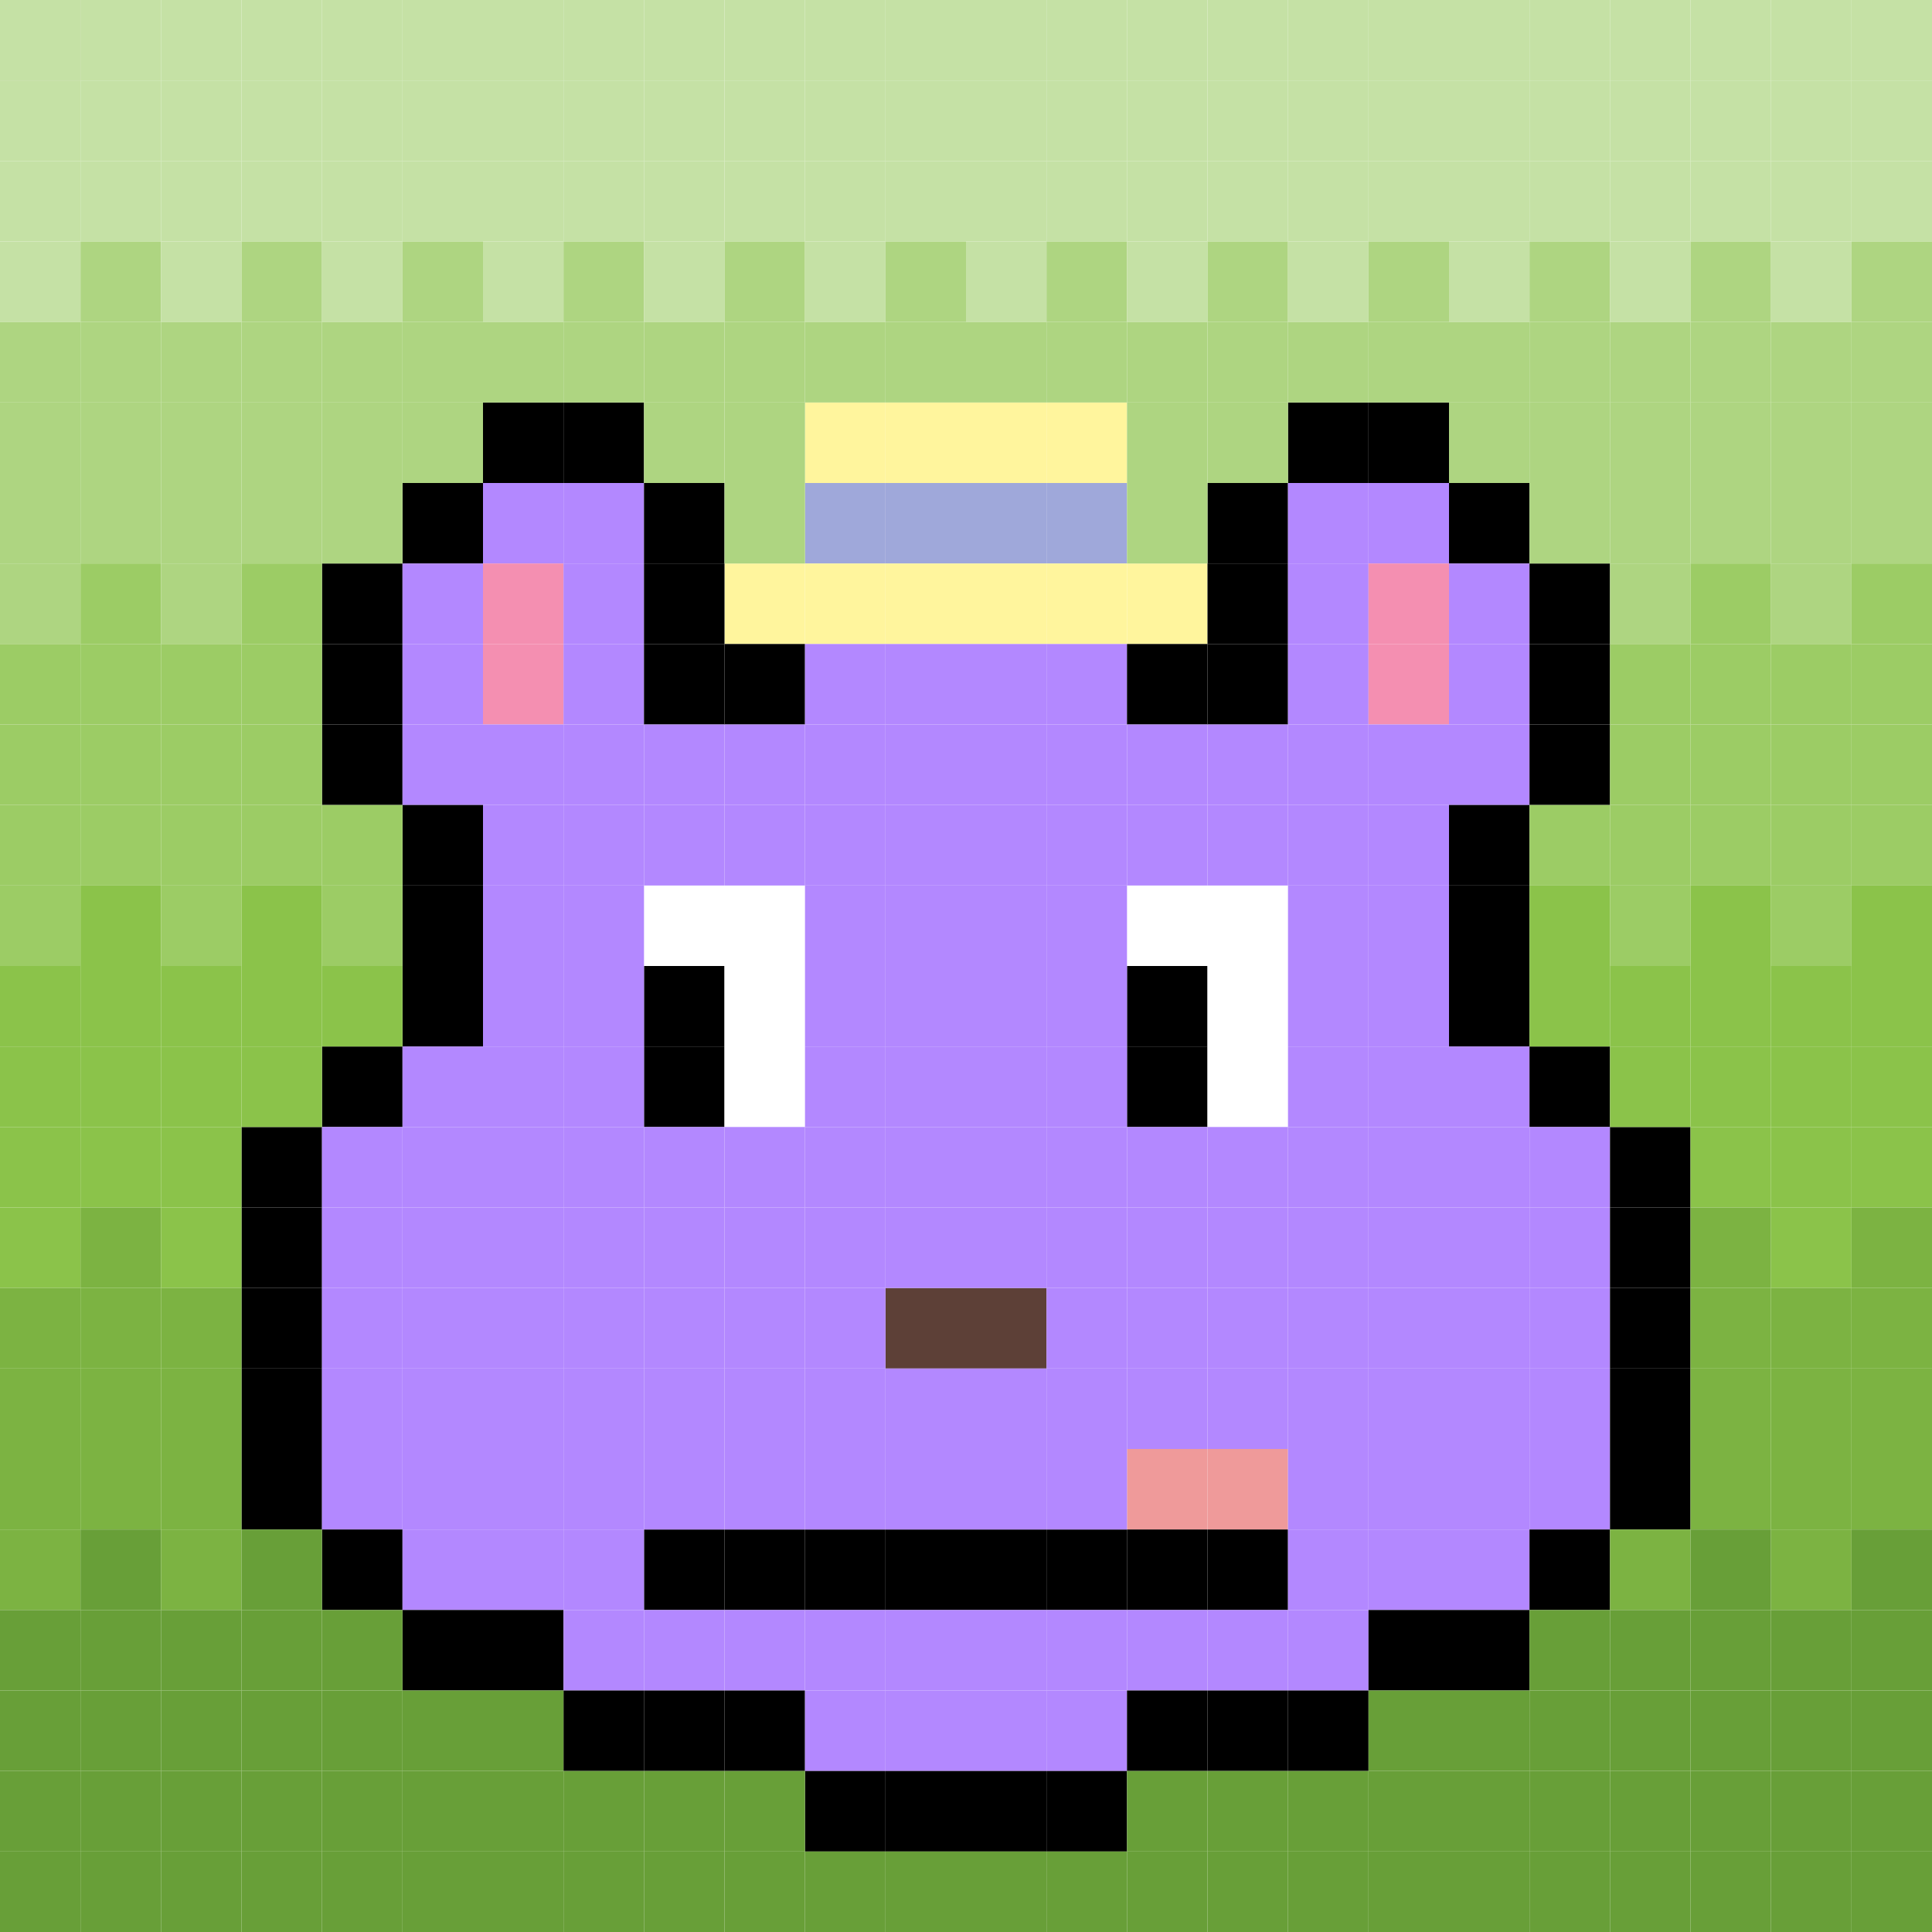 <svg id="bears" xmlns="http://www.w3.org/2000/svg" preserveAspectRatio="xMinYMin meet" viewBox="0 0 24 24"><rect x="0" y="0" width="24" height="24" fill="#333333" stroke="none"/><rect class='c40' x='9' y='7'/><rect class='c40' x='10' y='5'/><rect class='c13' x='10' y='6'/><rect class='c40' x='10' y='7'/><rect class='c40' x='11' y='5'/><rect class='c13' x='11' y='6'/><rect class='c40' x='11' y='7'/><rect class='c40' x='12' y='5'/><rect class='c13' x='12' y='6'/><rect class='c40' x='12' y='7'/><rect class='c40' x='13' y='5'/><rect class='c13' x='13' y='6'/><rect class='c40' x='13' y='7'/><rect class='c40' x='14' y='7'/><rect class='c59' x='8' y='11'/><rect class='c42' x='8' y='12'/><rect class='c42' x='8' y='13'/><rect class='c59' x='9' y='11'/><rect class='c59' x='9' y='12'/><rect class='c59' x='9' y='13'/><rect class='c59' x='14' y='11'/><rect class='c42' x='14' y='12'/><rect class='c42' x='14' y='13'/><rect class='c59' x='15' y='11'/><rect class='c59' x='15' y='12'/><rect class='c59' x='15' y='13'/><rect class='c29' x='11' y='16'/><rect class='c29' x='12' y='16'/><rect class='c42' x='8' y='19'/><rect class='c42' x='9' y='19'/><rect class='c42' x='10' y='19'/><rect class='c42' x='11' y='19'/><rect class='c42' x='12' y='19'/><rect class='c42' x='13' y='19'/><rect class='c32' x='14' y='18'/><rect class='c42' x='14' y='19'/><rect class='c32' x='15' y='18'/><rect class='c42' x='15' y='19'/><rect class='c42' x='3' y='14'/><rect class='c42' x='3' y='15'/><rect class='c42' x='3' y='16'/><rect class='c42' x='3' y='17'/><rect class='c42' x='3' y='18'/><rect class='c42' x='4' y='7'/><rect class='c42' x='4' y='8'/><rect class='c42' x='4' y='9'/><rect class='c42' x='4' y='13'/><rect class='c41' x='4' y='14'/><rect class='c41' x='4' y='15'/><rect class='c41' x='4' y='16'/><rect class='c41' x='4' y='17'/><rect class='c41' x='4' y='18'/><rect class='c42' x='4' y='19'/><rect class='c42' x='5' y='6'/><rect class='c41' x='5' y='7'/><rect class='c41' x='5' y='8'/><rect class='c41' x='5' y='9'/><rect class='c42' x='5' y='10'/><rect class='c42' x='5' y='11'/><rect class='c42' x='5' y='12'/><rect class='c41' x='5' y='13'/><rect class='c41' x='5' y='14'/><rect class='c41' x='5' y='15'/><rect class='c41' x='5' y='16'/><rect class='c41' x='5' y='17'/><rect class='c41' x='5' y='18'/><rect class='c41' x='5' y='19'/><rect class='c42' x='5' y='20'/><rect class='c42' x='6' y='5'/><rect class='c41' x='6' y='6'/><rect class='c62' x='6' y='7'/><rect class='c62' x='6' y='8'/><rect class='c41' x='6' y='9'/><rect class='c41' x='6' y='10'/><rect class='c41' x='6' y='11'/><rect class='c41' x='6' y='12'/><rect class='c41' x='6' y='13'/><rect class='c41' x='6' y='14'/><rect class='c41' x='6' y='15'/><rect class='c41' x='6' y='16'/><rect class='c41' x='6' y='17'/><rect class='c41' x='6' y='18'/><rect class='c41' x='6' y='19'/><rect class='c42' x='6' y='20'/><rect class='c42' x='7' y='5'/><rect class='c41' x='7' y='6'/><rect class='c41' x='7' y='7'/><rect class='c41' x='7' y='8'/><rect class='c41' x='7' y='9'/><rect class='c41' x='7' y='10'/><rect class='c41' x='7' y='11'/><rect class='c41' x='7' y='12'/><rect class='c41' x='7' y='13'/><rect class='c41' x='7' y='14'/><rect class='c41' x='7' y='15'/><rect class='c41' x='7' y='16'/><rect class='c41' x='7' y='17'/><rect class='c41' x='7' y='18'/><rect class='c41' x='7' y='19'/><rect class='c41' x='7' y='20'/><rect class='c42' x='7' y='21'/><rect class='c42' x='8' y='6'/><rect class='c42' x='8' y='7'/><rect class='c42' x='8' y='8'/><rect class='c41' x='8' y='9'/><rect class='c41' x='8' y='10'/><rect class='c41' x='8' y='14'/><rect class='c41' x='8' y='15'/><rect class='c41' x='8' y='16'/><rect class='c41' x='8' y='17'/><rect class='c41' x='8' y='18'/><rect class='c41' x='8' y='20'/><rect class='c42' x='8' y='21'/><rect class='c42' x='9' y='8'/><rect class='c41' x='9' y='9'/><rect class='c41' x='9' y='10'/><rect class='c41' x='9' y='14'/><rect class='c41' x='9' y='15'/><rect class='c41' x='9' y='16'/><rect class='c41' x='9' y='17'/><rect class='c41' x='9' y='18'/><rect class='c41' x='9' y='20'/><rect class='c42' x='9' y='21'/><rect class='c41' x='10' y='8'/><rect class='c41' x='10' y='9'/><rect class='c41' x='10' y='10'/><rect class='c41' x='10' y='11'/><rect class='c41' x='10' y='12'/><rect class='c41' x='10' y='13'/><rect class='c41' x='10' y='14'/><rect class='c41' x='10' y='15'/><rect class='c41' x='10' y='16'/><rect class='c41' x='10' y='17'/><rect class='c41' x='10' y='18'/><rect class='c41' x='10' y='20'/><rect class='c41' x='10' y='21'/><rect class='c42' x='10' y='22'/><rect class='c41' x='11' y='8'/><rect class='c41' x='11' y='9'/><rect class='c41' x='11' y='10'/><rect class='c41' x='11' y='11'/><rect class='c41' x='11' y='12'/><rect class='c41' x='11' y='13'/><rect class='c41' x='11' y='14'/><rect class='c41' x='11' y='15'/><rect class='c41' x='11' y='17'/><rect class='c41' x='11' y='18'/><rect class='c41' x='11' y='20'/><rect class='c41' x='11' y='21'/><rect class='c42' x='11' y='22'/><rect class='c41' x='12' y='8'/><rect class='c41' x='12' y='9'/><rect class='c41' x='12' y='10'/><rect class='c41' x='12' y='11'/><rect class='c41' x='12' y='12'/><rect class='c41' x='12' y='13'/><rect class='c41' x='12' y='14'/><rect class='c41' x='12' y='15'/><rect class='c41' x='12' y='17'/><rect class='c41' x='12' y='18'/><rect class='c41' x='12' y='20'/><rect class='c41' x='12' y='21'/><rect class='c42' x='12' y='22'/><rect class='c41' x='13' y='8'/><rect class='c41' x='13' y='9'/><rect class='c41' x='13' y='10'/><rect class='c41' x='13' y='11'/><rect class='c41' x='13' y='12'/><rect class='c41' x='13' y='13'/><rect class='c41' x='13' y='14'/><rect class='c41' x='13' y='15'/><rect class='c41' x='13' y='16'/><rect class='c41' x='13' y='17'/><rect class='c41' x='13' y='18'/><rect class='c41' x='13' y='20'/><rect class='c41' x='13' y='21'/><rect class='c42' x='13' y='22'/><rect class='c42' x='14' y='8'/><rect class='c41' x='14' y='9'/><rect class='c41' x='14' y='10'/><rect class='c41' x='14' y='14'/><rect class='c41' x='14' y='15'/><rect class='c41' x='14' y='16'/><rect class='c41' x='14' y='17'/><rect class='c41' x='14' y='20'/><rect class='c42' x='14' y='21'/><rect class='c42' x='15' y='6'/><rect class='c42' x='15' y='7'/><rect class='c42' x='15' y='8'/><rect class='c41' x='15' y='9'/><rect class='c41' x='15' y='10'/><rect class='c41' x='15' y='14'/><rect class='c41' x='15' y='15'/><rect class='c41' x='15' y='16'/><rect class='c41' x='15' y='17'/><rect class='c41' x='15' y='20'/><rect class='c42' x='15' y='21'/><rect class='c42' x='16' y='5'/><rect class='c41' x='16' y='6'/><rect class='c41' x='16' y='7'/><rect class='c41' x='16' y='8'/><rect class='c41' x='16' y='9'/><rect class='c41' x='16' y='10'/><rect class='c41' x='16' y='11'/><rect class='c41' x='16' y='12'/><rect class='c41' x='16' y='13'/><rect class='c41' x='16' y='14'/><rect class='c41' x='16' y='15'/><rect class='c41' x='16' y='16'/><rect class='c41' x='16' y='17'/><rect class='c41' x='16' y='18'/><rect class='c41' x='16' y='19'/><rect class='c41' x='16' y='20'/><rect class='c42' x='16' y='21'/><rect class='c42' x='17' y='5'/><rect class='c41' x='17' y='6'/><rect class='c62' x='17' y='7'/><rect class='c62' x='17' y='8'/><rect class='c41' x='17' y='9'/><rect class='c41' x='17' y='10'/><rect class='c41' x='17' y='11'/><rect class='c41' x='17' y='12'/><rect class='c41' x='17' y='13'/><rect class='c41' x='17' y='14'/><rect class='c41' x='17' y='15'/><rect class='c41' x='17' y='16'/><rect class='c41' x='17' y='17'/><rect class='c41' x='17' y='18'/><rect class='c41' x='17' y='19'/><rect class='c42' x='17' y='20'/><rect class='c42' x='18' y='6'/><rect class='c41' x='18' y='7'/><rect class='c41' x='18' y='8'/><rect class='c41' x='18' y='9'/><rect class='c42' x='18' y='10'/><rect class='c42' x='18' y='11'/><rect class='c42' x='18' y='12'/><rect class='c41' x='18' y='13'/><rect class='c41' x='18' y='14'/><rect class='c41' x='18' y='15'/><rect class='c41' x='18' y='16'/><rect class='c41' x='18' y='17'/><rect class='c41' x='18' y='18'/><rect class='c41' x='18' y='19'/><rect class='c42' x='18' y='20'/><rect class='c42' x='19' y='7'/><rect class='c42' x='19' y='8'/><rect class='c42' x='19' y='9'/><rect class='c42' x='19' y='13'/><rect class='c41' x='19' y='14'/><rect class='c41' x='19' y='15'/><rect class='c41' x='19' y='16'/><rect class='c41' x='19' y='17'/><rect class='c41' x='19' y='18'/><rect class='c42' x='19' y='19'/><rect class='c42' x='20' y='14'/><rect class='c42' x='20' y='15'/><rect class='c42' x='20' y='16'/><rect class='c42' x='20' y='17'/><rect class='c42' x='20' y='18'/><rect class='c08' x='0' y='0'/><rect class='c08' x='0' y='1'/><rect class='c08' x='0' y='2'/><rect class='c08' x='0' y='3'/><rect class='c61' x='0' y='4'/><rect class='c61' x='0' y='5'/><rect class='c61' x='0' y='6'/><rect class='c61' x='0' y='7'/><rect class='c00' x='0' y='8'/><rect class='c00' x='0' y='9'/><rect class='c00' x='0' y='10'/><rect class='c00' x='0' y='11'/><rect class='c65' x='0' y='12'/><rect class='c65' x='0' y='13'/><rect class='c65' x='0' y='14'/><rect class='c65' x='0' y='15'/><rect class='c16' x='0' y='16'/><rect class='c16' x='0' y='17'/><rect class='c16' x='0' y='18'/><rect class='c16' x='0' y='19'/><rect class='c01' x='0' y='20'/><rect class='c01' x='0' y='21'/><rect class='c01' x='0' y='22'/><rect class='c01' x='0' y='23'/><rect class='c08' x='1' y='0'/><rect class='c08' x='1' y='1'/><rect class='c08' x='1' y='2'/><rect class='c61' x='1' y='3'/><rect class='c61' x='1' y='4'/><rect class='c61' x='1' y='5'/><rect class='c61' x='1' y='6'/><rect class='c00' x='1' y='7'/><rect class='c00' x='1' y='8'/><rect class='c00' x='1' y='9'/><rect class='c00' x='1' y='10'/><rect class='c65' x='1' y='11'/><rect class='c65' x='1' y='12'/><rect class='c65' x='1' y='13'/><rect class='c65' x='1' y='14'/><rect class='c16' x='1' y='15'/><rect class='c16' x='1' y='16'/><rect class='c16' x='1' y='17'/><rect class='c16' x='1' y='18'/><rect class='c01' x='1' y='19'/><rect class='c01' x='1' y='20'/><rect class='c01' x='1' y='21'/><rect class='c01' x='1' y='22'/><rect class='c01' x='1' y='23'/><rect class='c08' x='2' y='0'/><rect class='c08' x='2' y='1'/><rect class='c08' x='2' y='2'/><rect class='c08' x='2' y='3'/><rect class='c61' x='2' y='4'/><rect class='c61' x='2' y='5'/><rect class='c61' x='2' y='6'/><rect class='c61' x='2' y='7'/><rect class='c00' x='2' y='8'/><rect class='c00' x='2' y='9'/><rect class='c00' x='2' y='10'/><rect class='c00' x='2' y='11'/><rect class='c65' x='2' y='12'/><rect class='c65' x='2' y='13'/><rect class='c65' x='2' y='14'/><rect class='c65' x='2' y='15'/><rect class='c16' x='2' y='16'/><rect class='c16' x='2' y='17'/><rect class='c16' x='2' y='18'/><rect class='c16' x='2' y='19'/><rect class='c01' x='2' y='20'/><rect class='c01' x='2' y='21'/><rect class='c01' x='2' y='22'/><rect class='c01' x='2' y='23'/><rect class='c08' x='3' y='0'/><rect class='c08' x='3' y='1'/><rect class='c08' x='3' y='2'/><rect class='c61' x='3' y='3'/><rect class='c61' x='3' y='4'/><rect class='c61' x='3' y='5'/><rect class='c61' x='3' y='6'/><rect class='c00' x='3' y='7'/><rect class='c00' x='3' y='8'/><rect class='c00' x='3' y='9'/><rect class='c00' x='3' y='10'/><rect class='c65' x='3' y='11'/><rect class='c65' x='3' y='12'/><rect class='c65' x='3' y='13'/><rect class='c01' x='3' y='19'/><rect class='c01' x='3' y='20'/><rect class='c01' x='3' y='21'/><rect class='c01' x='3' y='22'/><rect class='c01' x='3' y='23'/><rect class='c08' x='4' y='0'/><rect class='c08' x='4' y='1'/><rect class='c08' x='4' y='2'/><rect class='c08' x='4' y='3'/><rect class='c61' x='4' y='4'/><rect class='c61' x='4' y='5'/><rect class='c61' x='4' y='6'/><rect class='c00' x='4' y='10'/><rect class='c00' x='4' y='11'/><rect class='c65' x='4' y='12'/><rect class='c01' x='4' y='20'/><rect class='c01' x='4' y='21'/><rect class='c01' x='4' y='22'/><rect class='c01' x='4' y='23'/><rect class='c08' x='5' y='0'/><rect class='c08' x='5' y='1'/><rect class='c08' x='5' y='2'/><rect class='c61' x='5' y='3'/><rect class='c61' x='5' y='4'/><rect class='c61' x='5' y='5'/><rect class='c01' x='5' y='21'/><rect class='c01' x='5' y='22'/><rect class='c01' x='5' y='23'/><rect class='c08' x='6' y='0'/><rect class='c08' x='6' y='1'/><rect class='c08' x='6' y='2'/><rect class='c08' x='6' y='3'/><rect class='c61' x='6' y='4'/><rect class='c01' x='6' y='21'/><rect class='c01' x='6' y='22'/><rect class='c01' x='6' y='23'/><rect class='c08' x='7' y='0'/><rect class='c08' x='7' y='1'/><rect class='c08' x='7' y='2'/><rect class='c61' x='7' y='3'/><rect class='c61' x='7' y='4'/><rect class='c01' x='7' y='22'/><rect class='c01' x='7' y='23'/><rect class='c08' x='8' y='0'/><rect class='c08' x='8' y='1'/><rect class='c08' x='8' y='2'/><rect class='c08' x='8' y='3'/><rect class='c61' x='8' y='4'/><rect class='c61' x='8' y='5'/><rect class='c01' x='8' y='22'/><rect class='c01' x='8' y='23'/><rect class='c08' x='9' y='0'/><rect class='c08' x='9' y='1'/><rect class='c08' x='9' y='2'/><rect class='c61' x='9' y='3'/><rect class='c61' x='9' y='4'/><rect class='c61' x='9' y='5'/><rect class='c61' x='9' y='6'/><rect class='c01' x='9' y='22'/><rect class='c01' x='9' y='23'/><rect class='c08' x='10' y='0'/><rect class='c08' x='10' y='1'/><rect class='c08' x='10' y='2'/><rect class='c08' x='10' y='3'/><rect class='c61' x='10' y='4'/><rect class='c01' x='10' y='23'/><rect class='c08' x='11' y='0'/><rect class='c08' x='11' y='1'/><rect class='c08' x='11' y='2'/><rect class='c61' x='11' y='3'/><rect class='c61' x='11' y='4'/><rect class='c01' x='11' y='23'/><rect class='c08' x='12' y='0'/><rect class='c08' x='12' y='1'/><rect class='c08' x='12' y='2'/><rect class='c08' x='12' y='3'/><rect class='c61' x='12' y='4'/><rect class='c01' x='12' y='23'/><rect class='c08' x='13' y='0'/><rect class='c08' x='13' y='1'/><rect class='c08' x='13' y='2'/><rect class='c61' x='13' y='3'/><rect class='c61' x='13' y='4'/><rect class='c01' x='13' y='23'/><rect class='c08' x='14' y='0'/><rect class='c08' x='14' y='1'/><rect class='c08' x='14' y='2'/><rect class='c08' x='14' y='3'/><rect class='c61' x='14' y='4'/><rect class='c61' x='14' y='5'/><rect class='c61' x='14' y='6'/><rect class='c01' x='14' y='22'/><rect class='c01' x='14' y='23'/><rect class='c08' x='15' y='0'/><rect class='c08' x='15' y='1'/><rect class='c08' x='15' y='2'/><rect class='c61' x='15' y='3'/><rect class='c61' x='15' y='4'/><rect class='c61' x='15' y='5'/><rect class='c01' x='15' y='22'/><rect class='c01' x='15' y='23'/><rect class='c08' x='16' y='0'/><rect class='c08' x='16' y='1'/><rect class='c08' x='16' y='2'/><rect class='c08' x='16' y='3'/><rect class='c61' x='16' y='4'/><rect class='c01' x='16' y='22'/><rect class='c01' x='16' y='23'/><rect class='c08' x='17' y='0'/><rect class='c08' x='17' y='1'/><rect class='c08' x='17' y='2'/><rect class='c61' x='17' y='3'/><rect class='c61' x='17' y='4'/><rect class='c01' x='17' y='21'/><rect class='c01' x='17' y='22'/><rect class='c01' x='17' y='23'/><rect class='c08' x='18' y='0'/><rect class='c08' x='18' y='1'/><rect class='c08' x='18' y='2'/><rect class='c08' x='18' y='3'/><rect class='c61' x='18' y='4'/><rect class='c61' x='18' y='5'/><rect class='c01' x='18' y='21'/><rect class='c01' x='18' y='22'/><rect class='c01' x='18' y='23'/><rect class='c08' x='19' y='0'/><rect class='c08' x='19' y='1'/><rect class='c08' x='19' y='2'/><rect class='c61' x='19' y='3'/><rect class='c61' x='19' y='4'/><rect class='c61' x='19' y='5'/><rect class='c61' x='19' y='6'/><rect class='c00' x='19' y='10'/><rect class='c65' x='19' y='11'/><rect class='c65' x='19' y='12'/><rect class='c01' x='19' y='20'/><rect class='c01' x='19' y='21'/><rect class='c01' x='19' y='22'/><rect class='c01' x='19' y='23'/><rect class='c08' x='20' y='0'/><rect class='c08' x='20' y='1'/><rect class='c08' x='20' y='2'/><rect class='c08' x='20' y='3'/><rect class='c61' x='20' y='4'/><rect class='c61' x='20' y='5'/><rect class='c61' x='20' y='6'/><rect class='c61' x='20' y='7'/><rect class='c00' x='20' y='8'/><rect class='c00' x='20' y='9'/><rect class='c00' x='20' y='10'/><rect class='c00' x='20' y='11'/><rect class='c65' x='20' y='12'/><rect class='c65' x='20' y='13'/><rect class='c16' x='20' y='19'/><rect class='c01' x='20' y='20'/><rect class='c01' x='20' y='21'/><rect class='c01' x='20' y='22'/><rect class='c01' x='20' y='23'/><rect class='c08' x='21' y='0'/><rect class='c08' x='21' y='1'/><rect class='c08' x='21' y='2'/><rect class='c61' x='21' y='3'/><rect class='c61' x='21' y='4'/><rect class='c61' x='21' y='5'/><rect class='c61' x='21' y='6'/><rect class='c00' x='21' y='7'/><rect class='c00' x='21' y='8'/><rect class='c00' x='21' y='9'/><rect class='c00' x='21' y='10'/><rect class='c65' x='21' y='11'/><rect class='c65' x='21' y='12'/><rect class='c65' x='21' y='13'/><rect class='c65' x='21' y='14'/><rect class='c16' x='21' y='15'/><rect class='c16' x='21' y='16'/><rect class='c16' x='21' y='17'/><rect class='c16' x='21' y='18'/><rect class='c01' x='21' y='19'/><rect class='c01' x='21' y='20'/><rect class='c01' x='21' y='21'/><rect class='c01' x='21' y='22'/><rect class='c01' x='21' y='23'/><rect class='c08' x='22' y='0'/><rect class='c08' x='22' y='1'/><rect class='c08' x='22' y='2'/><rect class='c08' x='22' y='3'/><rect class='c61' x='22' y='4'/><rect class='c61' x='22' y='5'/><rect class='c61' x='22' y='6'/><rect class='c61' x='22' y='7'/><rect class='c00' x='22' y='8'/><rect class='c00' x='22' y='9'/><rect class='c00' x='22' y='10'/><rect class='c00' x='22' y='11'/><rect class='c65' x='22' y='12'/><rect class='c65' x='22' y='13'/><rect class='c65' x='22' y='14'/><rect class='c65' x='22' y='15'/><rect class='c16' x='22' y='16'/><rect class='c16' x='22' y='17'/><rect class='c16' x='22' y='18'/><rect class='c16' x='22' y='19'/><rect class='c01' x='22' y='20'/><rect class='c01' x='22' y='21'/><rect class='c01' x='22' y='22'/><rect class='c01' x='22' y='23'/><rect class='c08' x='23' y='0'/><rect class='c08' x='23' y='1'/><rect class='c08' x='23' y='2'/><rect class='c61' x='23' y='3'/><rect class='c61' x='23' y='4'/><rect class='c61' x='23' y='5'/><rect class='c61' x='23' y='6'/><rect class='c00' x='23' y='7'/><rect class='c00' x='23' y='8'/><rect class='c00' x='23' y='9'/><rect class='c00' x='23' y='10'/><rect class='c65' x='23' y='11'/><rect class='c65' x='23' y='12'/><rect class='c65' x='23' y='13'/><rect class='c65' x='23' y='14'/><rect class='c16' x='23' y='15'/><rect class='c16' x='23' y='16'/><rect class='c16' x='23' y='17'/><rect class='c16' x='23' y='18'/><rect class='c01' x='23' y='19'/><rect class='c01' x='23' y='20'/><rect class='c01' x='23' y='21'/><rect class='c01' x='23' y='22'/><rect class='c01' x='23' y='23'/><style>rect{width:1px;height:1px;} #bears{shape-rendering: crispedges;}.c00{fill:#9ccc65}.c01{fill:#689f38}.c02{fill:#01579b}.c03{fill:#546e7a}.c04{fill:#80deea}.c05{fill:#b71c1c}.c06{fill:#ffeb3b}.c07{fill:#f44336}.c08{fill:#c5e1a5}.c09{fill:#00bcd4}.c10{fill:#42a5f5}.c11{fill:#ffff00}.c12{fill:#00c853}.c13{fill:#9fa8da}.c14{fill:#a1887f}.c15{fill:#9e9e9e}.c16{fill:#7cb342}.c17{fill:#03a9f4}.c18{fill:#ff5252}.c19{fill:#4dd0e1}.c20{fill:#ffff8d}.c21{fill:#c62828}.c22{fill:#673ab7}.c23{fill:#00897b}.c24{fill:#fbc02d}.c25{fill:#9c27b0}.c26{fill:#ff9800}.c27{fill:#4e342e}.c28{fill:#7c4dff}.c29{fill:#5d4037}.c30{fill:#00acc1}.c31{fill:#26c6da}.c32{fill:#ef9a9a}.c33{fill:#d32f2f}.c34{fill:#33691e}.c35{fill:#8d6e63}.c36{fill:#ff5722}.c37{fill:#ff6e40}.c38{fill:#ce93d8}.c39{fill:#bcaaa4}.c40{fill:#fff59d}.c41{fill:#b388ff}.c42{fill:#000000}.c43{fill:#ffee58}.c44{fill:#fff176}.c45{fill:#fafafa}.c46{fill:#fdd835}.c47{fill:#795548}.c48{fill:#ffc107}.c49{fill:#bdbdbd}.c50{fill:#76ff03}.c51{fill:#212121}.c52{fill:#ffd600}.c53{fill:#6d4c41}.c54{fill:#2196f3}.c55{fill:#ea80fc}.c56{fill:#424242}.c57{fill:#0097a7}.c58{fill:#f06292}.c59{fill:#ffffff}.c60{fill:#ef5350}.c61{fill:#aed581}.c62{fill:#f48fb1}.c63{fill:#eeeeee}.c64{fill:#d50000}.c65{fill:#8bc34a}.c66{fill:#0288d1}</style></svg>